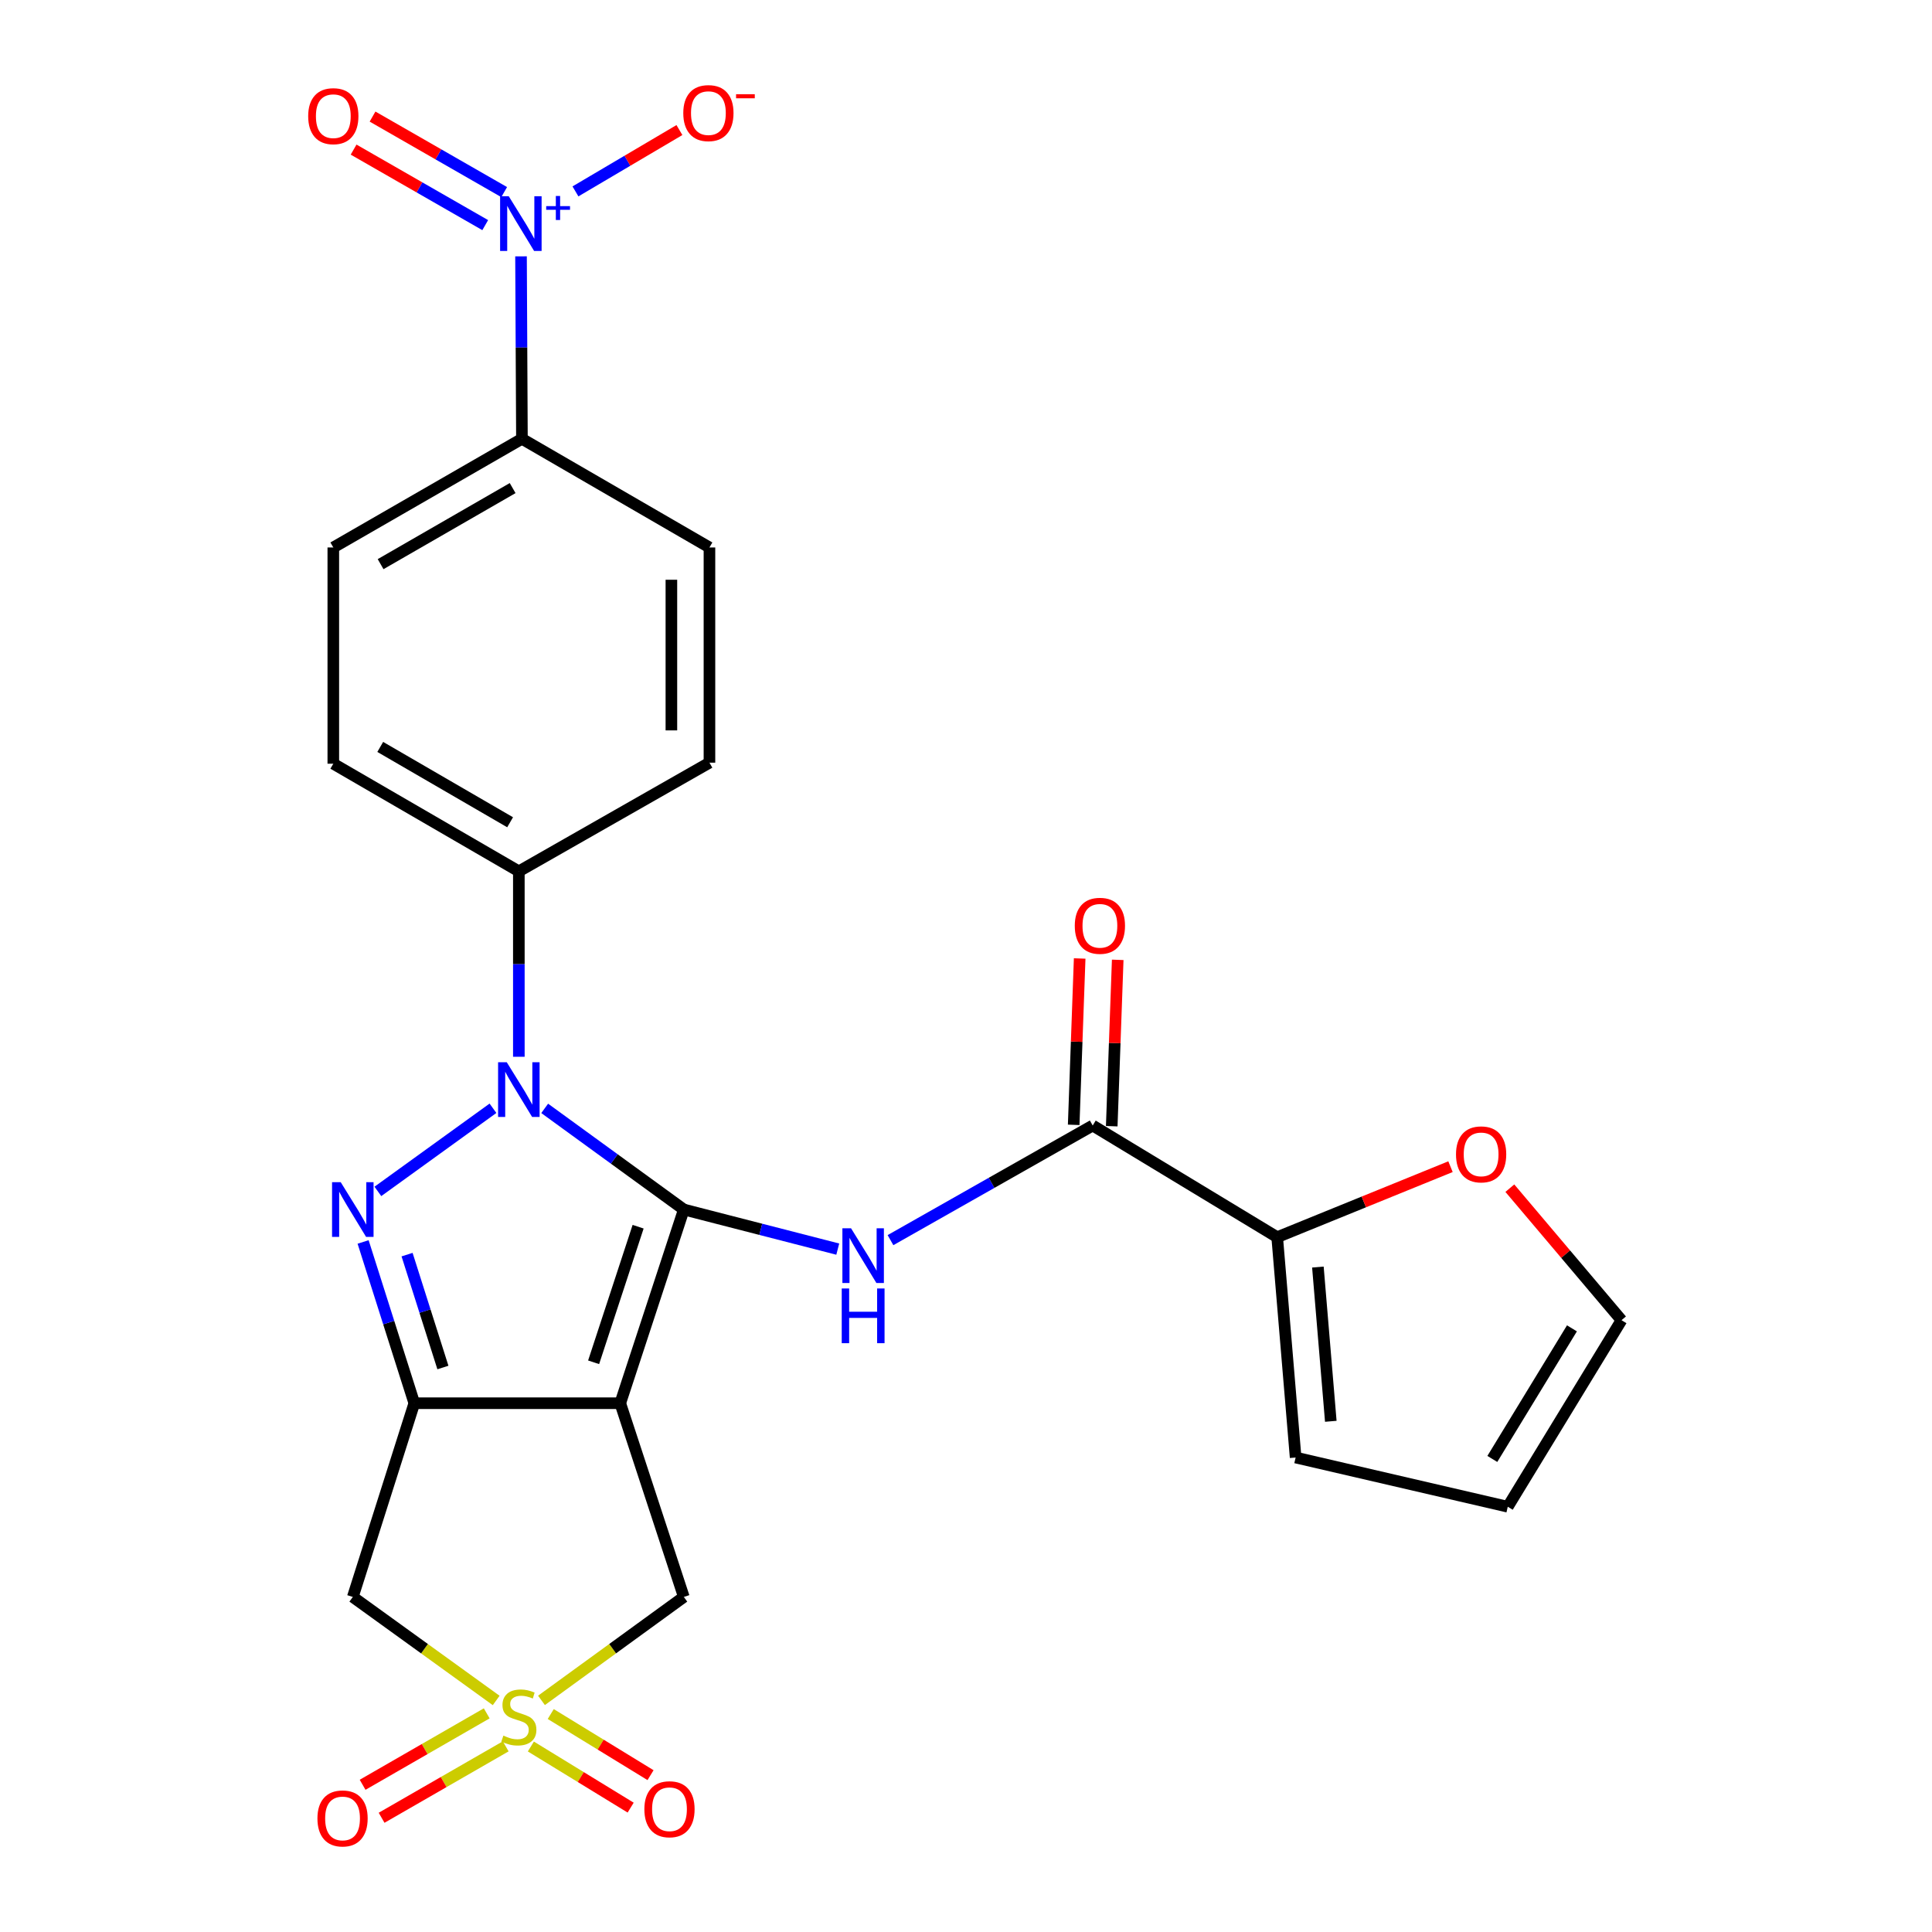 <?xml version='1.0' encoding='iso-8859-1'?>
<svg version='1.1' baseProfile='full'
              xmlns='http://www.w3.org/2000/svg'
                      xmlns:rdkit='http://www.rdkit.org/xml'
                      xmlns:xlink='http://www.w3.org/1999/xlink'
                  xml:space='preserve'
width='1000px' height='1000px' viewBox='0 0 1000 1000'>
<!-- END OF HEADER -->
<rect style='opacity:1.0;fill:#FFFFFF;stroke:none' width='1000' height='1000' x='0' y='0'> </rect>
<path class='bond-0' d='M 353.946,626.045 L 321.041,726.304' style='fill:none;fill-rule:evenodd;stroke:#000000;stroke-width:6px;stroke-linecap:butt;stroke-linejoin:miter;stroke-opacity:1' />
<path class='bond-0' d='M 330.289,634.94 L 307.256,705.121' style='fill:none;fill-rule:evenodd;stroke:#000000;stroke-width:6px;stroke-linecap:butt;stroke-linejoin:miter;stroke-opacity:1' />
<path class='bond-1' d='M 353.946,626.045 L 317.939,599.87' style='fill:none;fill-rule:evenodd;stroke:#000000;stroke-width:6px;stroke-linecap:butt;stroke-linejoin:miter;stroke-opacity:1' />
<path class='bond-1' d='M 317.939,599.87 L 281.932,573.694' style='fill:none;fill-rule:evenodd;stroke:#0000FF;stroke-width:6px;stroke-linecap:butt;stroke-linejoin:miter;stroke-opacity:1' />
<path class='bond-5' d='M 353.946,626.045 L 393.785,636.293' style='fill:none;fill-rule:evenodd;stroke:#000000;stroke-width:6px;stroke-linecap:butt;stroke-linejoin:miter;stroke-opacity:1' />
<path class='bond-5' d='M 393.785,636.293 L 433.625,646.541' style='fill:none;fill-rule:evenodd;stroke:#0000FF;stroke-width:6px;stroke-linecap:butt;stroke-linejoin:miter;stroke-opacity:1' />
<path class='bond-2' d='M 321.041,726.304 L 214.445,726.304' style='fill:none;fill-rule:evenodd;stroke:#000000;stroke-width:6px;stroke-linecap:butt;stroke-linejoin:miter;stroke-opacity:1' />
<path class='bond-9' d='M 321.041,726.304 L 353.946,826.573' style='fill:none;fill-rule:evenodd;stroke:#000000;stroke-width:6px;stroke-linecap:butt;stroke-linejoin:miter;stroke-opacity:1' />
<path class='bond-3' d='M 255.162,573.64 L 195.59,616.671' style='fill:none;fill-rule:evenodd;stroke:#0000FF;stroke-width:6px;stroke-linecap:butt;stroke-linejoin:miter;stroke-opacity:1' />
<path class='bond-11' d='M 268.553,546.984 L 268.553,498.992' style='fill:none;fill-rule:evenodd;stroke:#0000FF;stroke-width:6px;stroke-linecap:butt;stroke-linejoin:miter;stroke-opacity:1' />
<path class='bond-11' d='M 268.553,498.992 L 268.553,451.001' style='fill:none;fill-rule:evenodd;stroke:#000000;stroke-width:6px;stroke-linecap:butt;stroke-linejoin:miter;stroke-opacity:1' />
<path class='bond-6' d='M 214.445,726.304 L 182.612,826.573' style='fill:none;fill-rule:evenodd;stroke:#000000;stroke-width:6px;stroke-linecap:butt;stroke-linejoin:miter;stroke-opacity:1' />
<path class='bond-26' d='M 214.445,726.304 L 201.194,684.569' style='fill:none;fill-rule:evenodd;stroke:#000000;stroke-width:6px;stroke-linecap:butt;stroke-linejoin:miter;stroke-opacity:1' />
<path class='bond-26' d='M 201.194,684.569 L 187.943,642.835' style='fill:none;fill-rule:evenodd;stroke:#0000FF;stroke-width:6px;stroke-linecap:butt;stroke-linejoin:miter;stroke-opacity:1' />
<path class='bond-26' d='M 229.249,707.821 L 219.974,678.607' style='fill:none;fill-rule:evenodd;stroke:#000000;stroke-width:6px;stroke-linecap:butt;stroke-linejoin:miter;stroke-opacity:1' />
<path class='bond-26' d='M 219.974,678.607 L 210.698,649.393' style='fill:none;fill-rule:evenodd;stroke:#0000FF;stroke-width:6px;stroke-linecap:butt;stroke-linejoin:miter;stroke-opacity:1' />
<path class='bond-4' d='M 280.272,880.112 L 317.109,853.343' style='fill:none;fill-rule:evenodd;stroke:#CCCC00;stroke-width:6px;stroke-linecap:butt;stroke-linejoin:miter;stroke-opacity:1' />
<path class='bond-4' d='M 317.109,853.343 L 353.946,826.573' style='fill:none;fill-rule:evenodd;stroke:#000000;stroke-width:6px;stroke-linecap:butt;stroke-linejoin:miter;stroke-opacity:1' />
<path class='bond-13' d='M 251.927,886.829 L 219.805,905.314' style='fill:none;fill-rule:evenodd;stroke:#CCCC00;stroke-width:6px;stroke-linecap:butt;stroke-linejoin:miter;stroke-opacity:1' />
<path class='bond-13' d='M 219.805,905.314 L 187.684,923.798' style='fill:none;fill-rule:evenodd;stroke:#FF0000;stroke-width:6px;stroke-linecap:butt;stroke-linejoin:miter;stroke-opacity:1' />
<path class='bond-13' d='M 261.755,903.907 L 229.633,922.391' style='fill:none;fill-rule:evenodd;stroke:#CCCC00;stroke-width:6px;stroke-linecap:butt;stroke-linejoin:miter;stroke-opacity:1' />
<path class='bond-13' d='M 229.633,922.391 L 197.511,940.876' style='fill:none;fill-rule:evenodd;stroke:#FF0000;stroke-width:6px;stroke-linecap:butt;stroke-linejoin:miter;stroke-opacity:1' />
<path class='bond-14' d='M 274.774,903.99 L 300.6,919.806' style='fill:none;fill-rule:evenodd;stroke:#CCCC00;stroke-width:6px;stroke-linecap:butt;stroke-linejoin:miter;stroke-opacity:1' />
<path class='bond-14' d='M 300.6,919.806 L 326.427,935.622' style='fill:none;fill-rule:evenodd;stroke:#FF0000;stroke-width:6px;stroke-linecap:butt;stroke-linejoin:miter;stroke-opacity:1' />
<path class='bond-14' d='M 285.064,887.187 L 310.89,903.003' style='fill:none;fill-rule:evenodd;stroke:#CCCC00;stroke-width:6px;stroke-linecap:butt;stroke-linejoin:miter;stroke-opacity:1' />
<path class='bond-14' d='M 310.89,903.003 L 336.717,918.818' style='fill:none;fill-rule:evenodd;stroke:#FF0000;stroke-width:6px;stroke-linecap:butt;stroke-linejoin:miter;stroke-opacity:1' />
<path class='bond-27' d='M 256.823,880.158 L 219.718,853.366' style='fill:none;fill-rule:evenodd;stroke:#CCCC00;stroke-width:6px;stroke-linecap:butt;stroke-linejoin:miter;stroke-opacity:1' />
<path class='bond-27' d='M 219.718,853.366 L 182.612,826.573' style='fill:none;fill-rule:evenodd;stroke:#000000;stroke-width:6px;stroke-linecap:butt;stroke-linejoin:miter;stroke-opacity:1' />
<path class='bond-8' d='M 460.915,641.896 L 513.25,612.231' style='fill:none;fill-rule:evenodd;stroke:#0000FF;stroke-width:6px;stroke-linecap:butt;stroke-linejoin:miter;stroke-opacity:1' />
<path class='bond-8' d='M 513.25,612.231 L 565.584,582.566' style='fill:none;fill-rule:evenodd;stroke:#000000;stroke-width:6px;stroke-linecap:butt;stroke-linejoin:miter;stroke-opacity:1' />
<path class='bond-7' d='M 269.678,132.689 L 269.914,179.907' style='fill:none;fill-rule:evenodd;stroke:#0000FF;stroke-width:6px;stroke-linecap:butt;stroke-linejoin:miter;stroke-opacity:1' />
<path class='bond-7' d='M 269.914,179.907 L 270.151,227.125' style='fill:none;fill-rule:evenodd;stroke:#000000;stroke-width:6px;stroke-linecap:butt;stroke-linejoin:miter;stroke-opacity:1' />
<path class='bond-15' d='M 297.855,99.067 L 324.762,83.189' style='fill:none;fill-rule:evenodd;stroke:#0000FF;stroke-width:6px;stroke-linecap:butt;stroke-linejoin:miter;stroke-opacity:1' />
<path class='bond-15' d='M 324.762,83.189 L 351.668,67.312' style='fill:none;fill-rule:evenodd;stroke:#FF0000;stroke-width:6px;stroke-linecap:butt;stroke-linejoin:miter;stroke-opacity:1' />
<path class='bond-17' d='M 260.958,99.432 L 226.894,79.888' style='fill:none;fill-rule:evenodd;stroke:#0000FF;stroke-width:6px;stroke-linecap:butt;stroke-linejoin:miter;stroke-opacity:1' />
<path class='bond-17' d='M 226.894,79.888 L 192.83,60.344' style='fill:none;fill-rule:evenodd;stroke:#FF0000;stroke-width:6px;stroke-linecap:butt;stroke-linejoin:miter;stroke-opacity:1' />
<path class='bond-17' d='M 251.152,116.523 L 217.088,96.979' style='fill:none;fill-rule:evenodd;stroke:#0000FF;stroke-width:6px;stroke-linecap:butt;stroke-linejoin:miter;stroke-opacity:1' />
<path class='bond-17' d='M 217.088,96.979 L 183.025,77.435' style='fill:none;fill-rule:evenodd;stroke:#FF0000;stroke-width:6px;stroke-linecap:butt;stroke-linejoin:miter;stroke-opacity:1' />
<path class='bond-10' d='M 565.584,582.566 L 661.07,640.363' style='fill:none;fill-rule:evenodd;stroke:#000000;stroke-width:6px;stroke-linecap:butt;stroke-linejoin:miter;stroke-opacity:1' />
<path class='bond-18' d='M 575.43,582.92 L 576.978,539.867' style='fill:none;fill-rule:evenodd;stroke:#000000;stroke-width:6px;stroke-linecap:butt;stroke-linejoin:miter;stroke-opacity:1' />
<path class='bond-18' d='M 576.978,539.867 L 578.527,496.814' style='fill:none;fill-rule:evenodd;stroke:#FF0000;stroke-width:6px;stroke-linecap:butt;stroke-linejoin:miter;stroke-opacity:1' />
<path class='bond-18' d='M 555.739,582.212 L 557.288,539.159' style='fill:none;fill-rule:evenodd;stroke:#000000;stroke-width:6px;stroke-linecap:butt;stroke-linejoin:miter;stroke-opacity:1' />
<path class='bond-18' d='M 557.288,539.159 L 558.836,496.105' style='fill:none;fill-rule:evenodd;stroke:#FF0000;stroke-width:6px;stroke-linecap:butt;stroke-linejoin:miter;stroke-opacity:1' />
<path class='bond-16' d='M 661.07,640.363 L 705.924,622.116' style='fill:none;fill-rule:evenodd;stroke:#000000;stroke-width:6px;stroke-linecap:butt;stroke-linejoin:miter;stroke-opacity:1' />
<path class='bond-16' d='M 705.924,622.116 L 750.777,603.868' style='fill:none;fill-rule:evenodd;stroke:#FF0000;stroke-width:6px;stroke-linecap:butt;stroke-linejoin:miter;stroke-opacity:1' />
<path class='bond-19' d='M 661.07,640.363 L 670.615,754.414' style='fill:none;fill-rule:evenodd;stroke:#000000;stroke-width:6px;stroke-linecap:butt;stroke-linejoin:miter;stroke-opacity:1' />
<path class='bond-19' d='M 682.137,655.828 L 688.818,735.663' style='fill:none;fill-rule:evenodd;stroke:#000000;stroke-width:6px;stroke-linecap:butt;stroke-linejoin:miter;stroke-opacity:1' />
<path class='bond-22' d='M 268.553,451.001 L 367.213,394.758' style='fill:none;fill-rule:evenodd;stroke:#000000;stroke-width:6px;stroke-linecap:butt;stroke-linejoin:miter;stroke-opacity:1' />
<path class='bond-23' d='M 268.553,451.001 L 172.52,395.295' style='fill:none;fill-rule:evenodd;stroke:#000000;stroke-width:6px;stroke-linecap:butt;stroke-linejoin:miter;stroke-opacity:1' />
<path class='bond-23' d='M 264.034,425.601 L 196.811,386.607' style='fill:none;fill-rule:evenodd;stroke:#000000;stroke-width:6px;stroke-linecap:butt;stroke-linejoin:miter;stroke-opacity:1' />
<path class='bond-12' d='M 270.151,227.125 L 172.52,283.367' style='fill:none;fill-rule:evenodd;stroke:#000000;stroke-width:6px;stroke-linecap:butt;stroke-linejoin:miter;stroke-opacity:1' />
<path class='bond-12' d='M 265.342,252.634 L 197,292.004' style='fill:none;fill-rule:evenodd;stroke:#000000;stroke-width:6px;stroke-linecap:butt;stroke-linejoin:miter;stroke-opacity:1' />
<path class='bond-28' d='M 270.151,227.125 L 367.213,283.367' style='fill:none;fill-rule:evenodd;stroke:#000000;stroke-width:6px;stroke-linecap:butt;stroke-linejoin:miter;stroke-opacity:1' />
<path class='bond-20' d='M 781.49,614.993 L 810.389,649.161' style='fill:none;fill-rule:evenodd;stroke:#FF0000;stroke-width:6px;stroke-linecap:butt;stroke-linejoin:miter;stroke-opacity:1' />
<path class='bond-20' d='M 810.389,649.161 L 839.289,683.328' style='fill:none;fill-rule:evenodd;stroke:#000000;stroke-width:6px;stroke-linecap:butt;stroke-linejoin:miter;stroke-opacity:1' />
<path class='bond-21' d='M 670.615,754.414 L 780.419,779.886' style='fill:none;fill-rule:evenodd;stroke:#000000;stroke-width:6px;stroke-linecap:butt;stroke-linejoin:miter;stroke-opacity:1' />
<path class='bond-29' d='M 839.289,683.328 L 780.419,779.886' style='fill:none;fill-rule:evenodd;stroke:#000000;stroke-width:6px;stroke-linecap:butt;stroke-linejoin:miter;stroke-opacity:1' />
<path class='bond-29' d='M 813.635,687.555 L 772.426,755.146' style='fill:none;fill-rule:evenodd;stroke:#000000;stroke-width:6px;stroke-linecap:butt;stroke-linejoin:miter;stroke-opacity:1' />
<path class='bond-25' d='M 367.213,394.758 L 367.213,283.367' style='fill:none;fill-rule:evenodd;stroke:#000000;stroke-width:6px;stroke-linecap:butt;stroke-linejoin:miter;stroke-opacity:1' />
<path class='bond-25' d='M 347.509,378.05 L 347.509,300.076' style='fill:none;fill-rule:evenodd;stroke:#000000;stroke-width:6px;stroke-linecap:butt;stroke-linejoin:miter;stroke-opacity:1' />
<path class='bond-24' d='M 172.52,395.295 L 172.52,283.367' style='fill:none;fill-rule:evenodd;stroke:#000000;stroke-width:6px;stroke-linecap:butt;stroke-linejoin:miter;stroke-opacity:1' />
<path  class='atom-2' d='M 262.293 549.808
L 271.573 564.808
Q 272.493 566.288, 273.973 568.968
Q 275.453 571.648, 275.533 571.808
L 275.533 549.808
L 279.293 549.808
L 279.293 578.128
L 275.413 578.128
L 265.453 561.728
Q 264.293 559.808, 263.053 557.608
Q 261.853 555.408, 261.493 554.728
L 261.493 578.128
L 257.813 578.128
L 257.813 549.808
L 262.293 549.808
' fill='#0000FF'/>
<path  class='atom-4' d='M 176.352 611.885
L 185.632 626.885
Q 186.552 628.365, 188.032 631.045
Q 189.512 633.725, 189.592 633.885
L 189.592 611.885
L 193.352 611.885
L 193.352 640.205
L 189.472 640.205
L 179.512 623.805
Q 178.352 621.885, 177.112 619.685
Q 175.912 617.485, 175.552 616.805
L 175.552 640.205
L 171.872 640.205
L 171.872 611.885
L 176.352 611.885
' fill='#0000FF'/>
<path  class='atom-5' d='M 260.553 898.348
Q 260.873 898.468, 262.193 899.028
Q 263.513 899.588, 264.953 899.948
Q 266.433 900.268, 267.873 900.268
Q 270.553 900.268, 272.113 898.988
Q 273.673 897.668, 273.673 895.388
Q 273.673 893.828, 272.873 892.868
Q 272.113 891.908, 270.913 891.388
Q 269.713 890.868, 267.713 890.268
Q 265.193 889.508, 263.673 888.788
Q 262.193 888.068, 261.113 886.548
Q 260.073 885.028, 260.073 882.468
Q 260.073 878.908, 262.473 876.708
Q 264.913 874.508, 269.713 874.508
Q 272.993 874.508, 276.713 876.068
L 275.793 879.148
Q 272.393 877.748, 269.833 877.748
Q 267.073 877.748, 265.553 878.908
Q 264.033 880.028, 264.073 881.988
Q 264.073 883.508, 264.833 884.428
Q 265.633 885.348, 266.753 885.868
Q 267.913 886.388, 269.833 886.988
Q 272.393 887.788, 273.913 888.588
Q 275.433 889.388, 276.513 891.028
Q 277.633 892.628, 277.633 895.388
Q 277.633 899.308, 274.993 901.428
Q 272.393 903.508, 268.033 903.508
Q 265.513 903.508, 263.593 902.948
Q 261.713 902.428, 259.473 901.508
L 260.553 898.348
' fill='#CCCC00'/>
<path  class='atom-6' d='M 440.501 635.759
L 449.781 650.759
Q 450.701 652.239, 452.181 654.919
Q 453.661 657.599, 453.741 657.759
L 453.741 635.759
L 457.501 635.759
L 457.501 664.079
L 453.621 664.079
L 443.661 647.679
Q 442.501 645.759, 441.261 643.559
Q 440.061 641.359, 439.701 640.679
L 439.701 664.079
L 436.021 664.079
L 436.021 635.759
L 440.501 635.759
' fill='#0000FF'/>
<path  class='atom-6' d='M 435.681 666.911
L 439.521 666.911
L 439.521 678.951
L 454.001 678.951
L 454.001 666.911
L 457.841 666.911
L 457.841 695.231
L 454.001 695.231
L 454.001 682.151
L 439.521 682.151
L 439.521 695.231
L 435.681 695.231
L 435.681 666.911
' fill='#0000FF'/>
<path  class='atom-8' d='M 263.333 101.585
L 272.613 116.585
Q 273.533 118.065, 275.013 120.745
Q 276.493 123.425, 276.573 123.585
L 276.573 101.585
L 280.333 101.585
L 280.333 129.905
L 276.453 129.905
L 266.493 113.505
Q 265.333 111.585, 264.093 109.385
Q 262.893 107.185, 262.533 106.505
L 262.533 129.905
L 258.853 129.905
L 258.853 101.585
L 263.333 101.585
' fill='#0000FF'/>
<path  class='atom-8' d='M 282.709 106.69
L 287.698 106.69
L 287.698 101.436
L 289.916 101.436
L 289.916 106.69
L 295.038 106.69
L 295.038 108.59
L 289.916 108.59
L 289.916 113.87
L 287.698 113.87
L 287.698 108.59
L 282.709 108.59
L 282.709 106.69
' fill='#0000FF'/>
<path  class='atom-14' d='M 164.303 941.218
Q 164.303 934.418, 167.663 930.618
Q 171.023 926.818, 177.303 926.818
Q 183.583 926.818, 186.943 930.618
Q 190.303 934.418, 190.303 941.218
Q 190.303 948.098, 186.903 952.018
Q 183.503 955.898, 177.303 955.898
Q 171.063 955.898, 167.663 952.018
Q 164.303 948.138, 164.303 941.218
M 177.303 952.698
Q 181.623 952.698, 183.943 949.818
Q 186.303 946.898, 186.303 941.218
Q 186.303 935.658, 183.943 932.858
Q 181.623 930.018, 177.303 930.018
Q 172.983 930.018, 170.623 932.818
Q 168.303 935.618, 168.303 941.218
Q 168.303 946.938, 170.623 949.818
Q 172.983 952.698, 177.303 952.698
' fill='#FF0000'/>
<path  class='atom-15' d='M 333.524 936.457
Q 333.524 929.657, 336.884 925.857
Q 340.244 922.057, 346.524 922.057
Q 352.804 922.057, 356.164 925.857
Q 359.524 929.657, 359.524 936.457
Q 359.524 943.337, 356.124 947.257
Q 352.724 951.137, 346.524 951.137
Q 340.284 951.137, 336.884 947.257
Q 333.524 943.377, 333.524 936.457
M 346.524 947.937
Q 350.844 947.937, 353.164 945.057
Q 355.524 942.137, 355.524 936.457
Q 355.524 930.897, 353.164 928.097
Q 350.844 925.257, 346.524 925.257
Q 342.204 925.257, 339.844 928.057
Q 337.524 930.857, 337.524 936.457
Q 337.524 942.177, 339.844 945.057
Q 342.204 947.937, 346.524 947.937
' fill='#FF0000'/>
<path  class='atom-16' d='M 353.666 58.542
Q 353.666 51.742, 357.026 47.942
Q 360.386 44.142, 366.666 44.142
Q 372.946 44.142, 376.306 47.942
Q 379.666 51.742, 379.666 58.542
Q 379.666 65.422, 376.266 69.342
Q 372.866 73.222, 366.666 73.222
Q 360.426 73.222, 357.026 69.342
Q 353.666 65.462, 353.666 58.542
M 366.666 70.022
Q 370.986 70.022, 373.306 67.142
Q 375.666 64.222, 375.666 58.542
Q 375.666 52.982, 373.306 50.182
Q 370.986 47.342, 366.666 47.342
Q 362.346 47.342, 359.986 50.142
Q 357.666 52.942, 357.666 58.542
Q 357.666 64.262, 359.986 67.142
Q 362.346 70.022, 366.666 70.022
' fill='#FF0000'/>
<path  class='atom-16' d='M 380.986 48.764
L 390.674 48.764
L 390.674 50.876
L 380.986 50.876
L 380.986 48.764
' fill='#FF0000'/>
<path  class='atom-17' d='M 753.626 597.5
Q 753.626 590.7, 756.986 586.9
Q 760.346 583.1, 766.626 583.1
Q 772.906 583.1, 776.266 586.9
Q 779.626 590.7, 779.626 597.5
Q 779.626 604.38, 776.226 608.3
Q 772.826 612.18, 766.626 612.18
Q 760.386 612.18, 756.986 608.3
Q 753.626 604.42, 753.626 597.5
M 766.626 608.98
Q 770.946 608.98, 773.266 606.1
Q 775.626 603.18, 775.626 597.5
Q 775.626 591.94, 773.266 589.14
Q 770.946 586.3, 766.626 586.3
Q 762.306 586.3, 759.946 589.1
Q 757.626 591.9, 757.626 597.5
Q 757.626 603.22, 759.946 606.1
Q 762.306 608.98, 766.626 608.98
' fill='#FF0000'/>
<path  class='atom-18' d='M 159.52 60.129
Q 159.52 53.329, 162.88 49.529
Q 166.24 45.729, 172.52 45.729
Q 178.8 45.729, 182.16 49.529
Q 185.52 53.329, 185.52 60.129
Q 185.52 67.009, 182.12 70.929
Q 178.72 74.809, 172.52 74.809
Q 166.28 74.809, 162.88 70.929
Q 159.52 67.049, 159.52 60.129
M 172.52 71.609
Q 176.84 71.609, 179.16 68.729
Q 181.52 65.809, 181.52 60.129
Q 181.52 54.569, 179.16 51.769
Q 176.84 48.929, 172.52 48.929
Q 168.2 48.929, 165.84 51.729
Q 163.52 54.529, 163.52 60.129
Q 163.52 65.849, 165.84 68.729
Q 168.2 71.609, 172.52 71.609
' fill='#FF0000'/>
<path  class='atom-19' d='M 556.306 479.191
Q 556.306 472.391, 559.666 468.591
Q 563.026 464.791, 569.306 464.791
Q 575.586 464.791, 578.946 468.591
Q 582.306 472.391, 582.306 479.191
Q 582.306 486.071, 578.906 489.991
Q 575.506 493.871, 569.306 493.871
Q 563.066 493.871, 559.666 489.991
Q 556.306 486.111, 556.306 479.191
M 569.306 490.671
Q 573.626 490.671, 575.946 487.791
Q 578.306 484.871, 578.306 479.191
Q 578.306 473.631, 575.946 470.831
Q 573.626 467.991, 569.306 467.991
Q 564.986 467.991, 562.626 470.791
Q 560.306 473.591, 560.306 479.191
Q 560.306 484.911, 562.626 487.791
Q 564.986 490.671, 569.306 490.671
' fill='#FF0000'/>
</svg>
